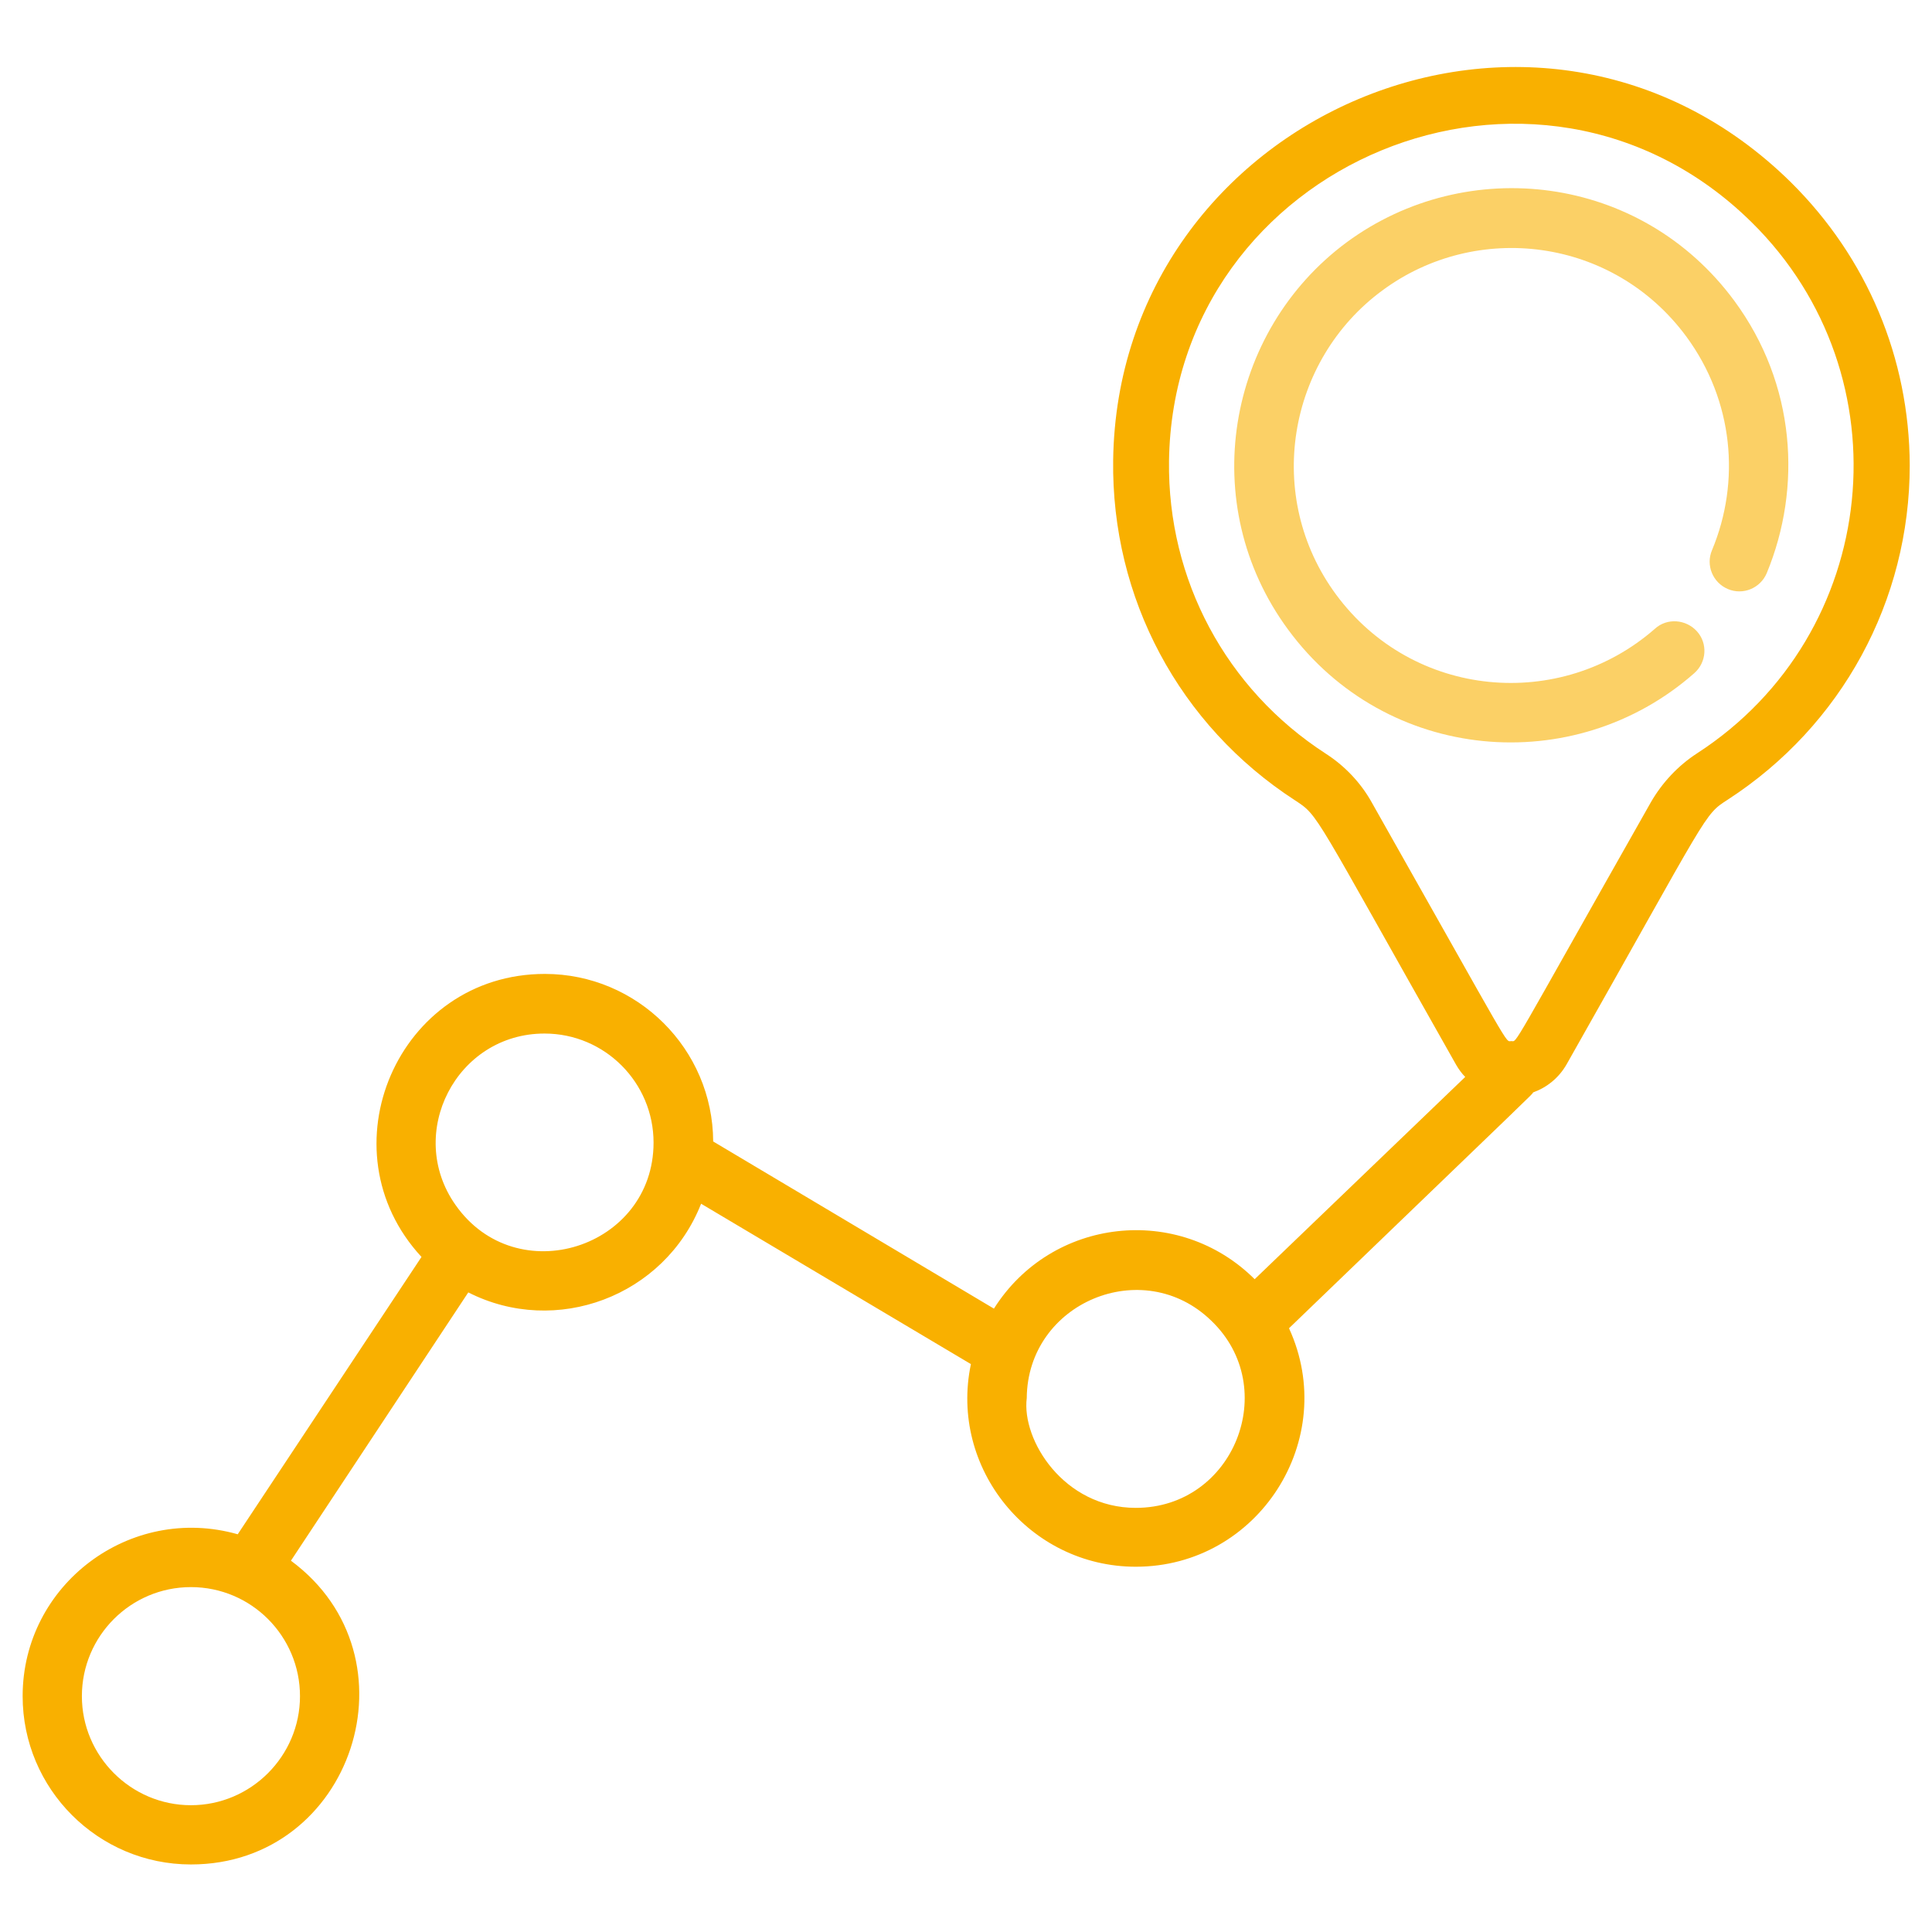 <?xml version="1.0" encoding="UTF-8"?> <svg xmlns="http://www.w3.org/2000/svg" xmlns:xlink="http://www.w3.org/1999/xlink" version="1.1" id="Layer_1" x="0px" y="0px" viewBox="0 0 512 512" style="enable-background:new 0 0 512 512;" xml:space="preserve"> <style type="text/css"> .st0{fill:#F9B000;} .st1{fill:#FBD066;} </style> <g> <path class="st0" d="M474.6,48.3c-67-66-178.3-17.5-179.6,73.6c-0.5,36.6,17.5,70.3,48.2,90.2c6.4,4.2,4.5,2.6,42.7,70.1 c0.7,1.2,1.5,2.3,2.4,3.2L332.5,339c-20.2-20.1-53.8-16.4-69.1,7.8l-74.4-44.3c-0.1-24.5-20.1-44.4-44.6-44.4 c-39,0-59,46.6-32.7,75l-48.7,73.5C34.5,398.5,6,419.9,6,449.5c0,24.6,20,44.6,44.6,44.6c42.9,0,61-55,26.5-80.5l47-71.1 c23.2,11.8,52,1.1,61.7-23.5l71.5,42.5c-5.8,27.6,15.5,53.7,43.7,53.7c32.5,0,54.1-33.8,40.6-63.2c68.2-65.7,64-61.5,64.7-62.5 c3.6-1.3,6.8-3.8,8.9-7.5c38.2-67.5,36.2-65.9,42.7-70.1c30.2-19.6,48.2-52.7,48.2-88.6C506,94.9,494.8,68.3,474.6,48.3z M79.5,449.5c0,15.9-13,28.9-28.9,28.9s-28.9-13-28.9-28.9c0-15.9,12.9-28.9,28.9-28.9S79.5,433.6,79.5,449.5z M120.7,319.3 c-13.3-18.9,0.2-45.4,23.6-45.4c16,0,28.9,13,28.9,28.9C173.2,330.7,136.9,342.4,120.7,319.3z M301,399.6 c-19.1,0-30.3-18-28.9-29.1c0.2-25.3,30.8-38.1,48.9-20.5C339.6,367.8,327,399.6,301,399.6z M449.8,199.6c-5.1,3.3-9.3,7.8-12.3,13 c-38,67.1-35.3,63.3-37,63.3c-1.7,0,1,3.9-37-63.3c-2.9-5.2-7.2-9.7-12.2-12.9c-26.4-17.1-41.9-46.1-41.5-77.5 c1.1-79.2,97.6-119.3,154.4-63.3C505.5,99.6,498.5,168,449.8,199.6z"></path> <path class="st1" d="M459.6,79.7c-24.8-33.6-70.9-38.9-102.7-15.5c-31.9,23.6-40,69.5-15.5,102.7c26,35.3,75.8,39.5,107.6,11.5 c3.3-2.9,3.6-7.9,0.7-11.1s-7.9-3.6-11.1-0.7c-25.1,22-64.1,18.6-84.5-9c-19.2-26-12.9-62.1,12.2-80.6c25-18.5,61.2-14.1,80.6,12.2 c12.5,17,14.4,38.4,6.8,56.6c-1.7,4,0.2,8.6,4.2,10.3c4,1.7,8.6-0.2,10.3-4.2C477.6,129.2,475.9,101.8,459.6,79.7z"></path> </g> </svg> 